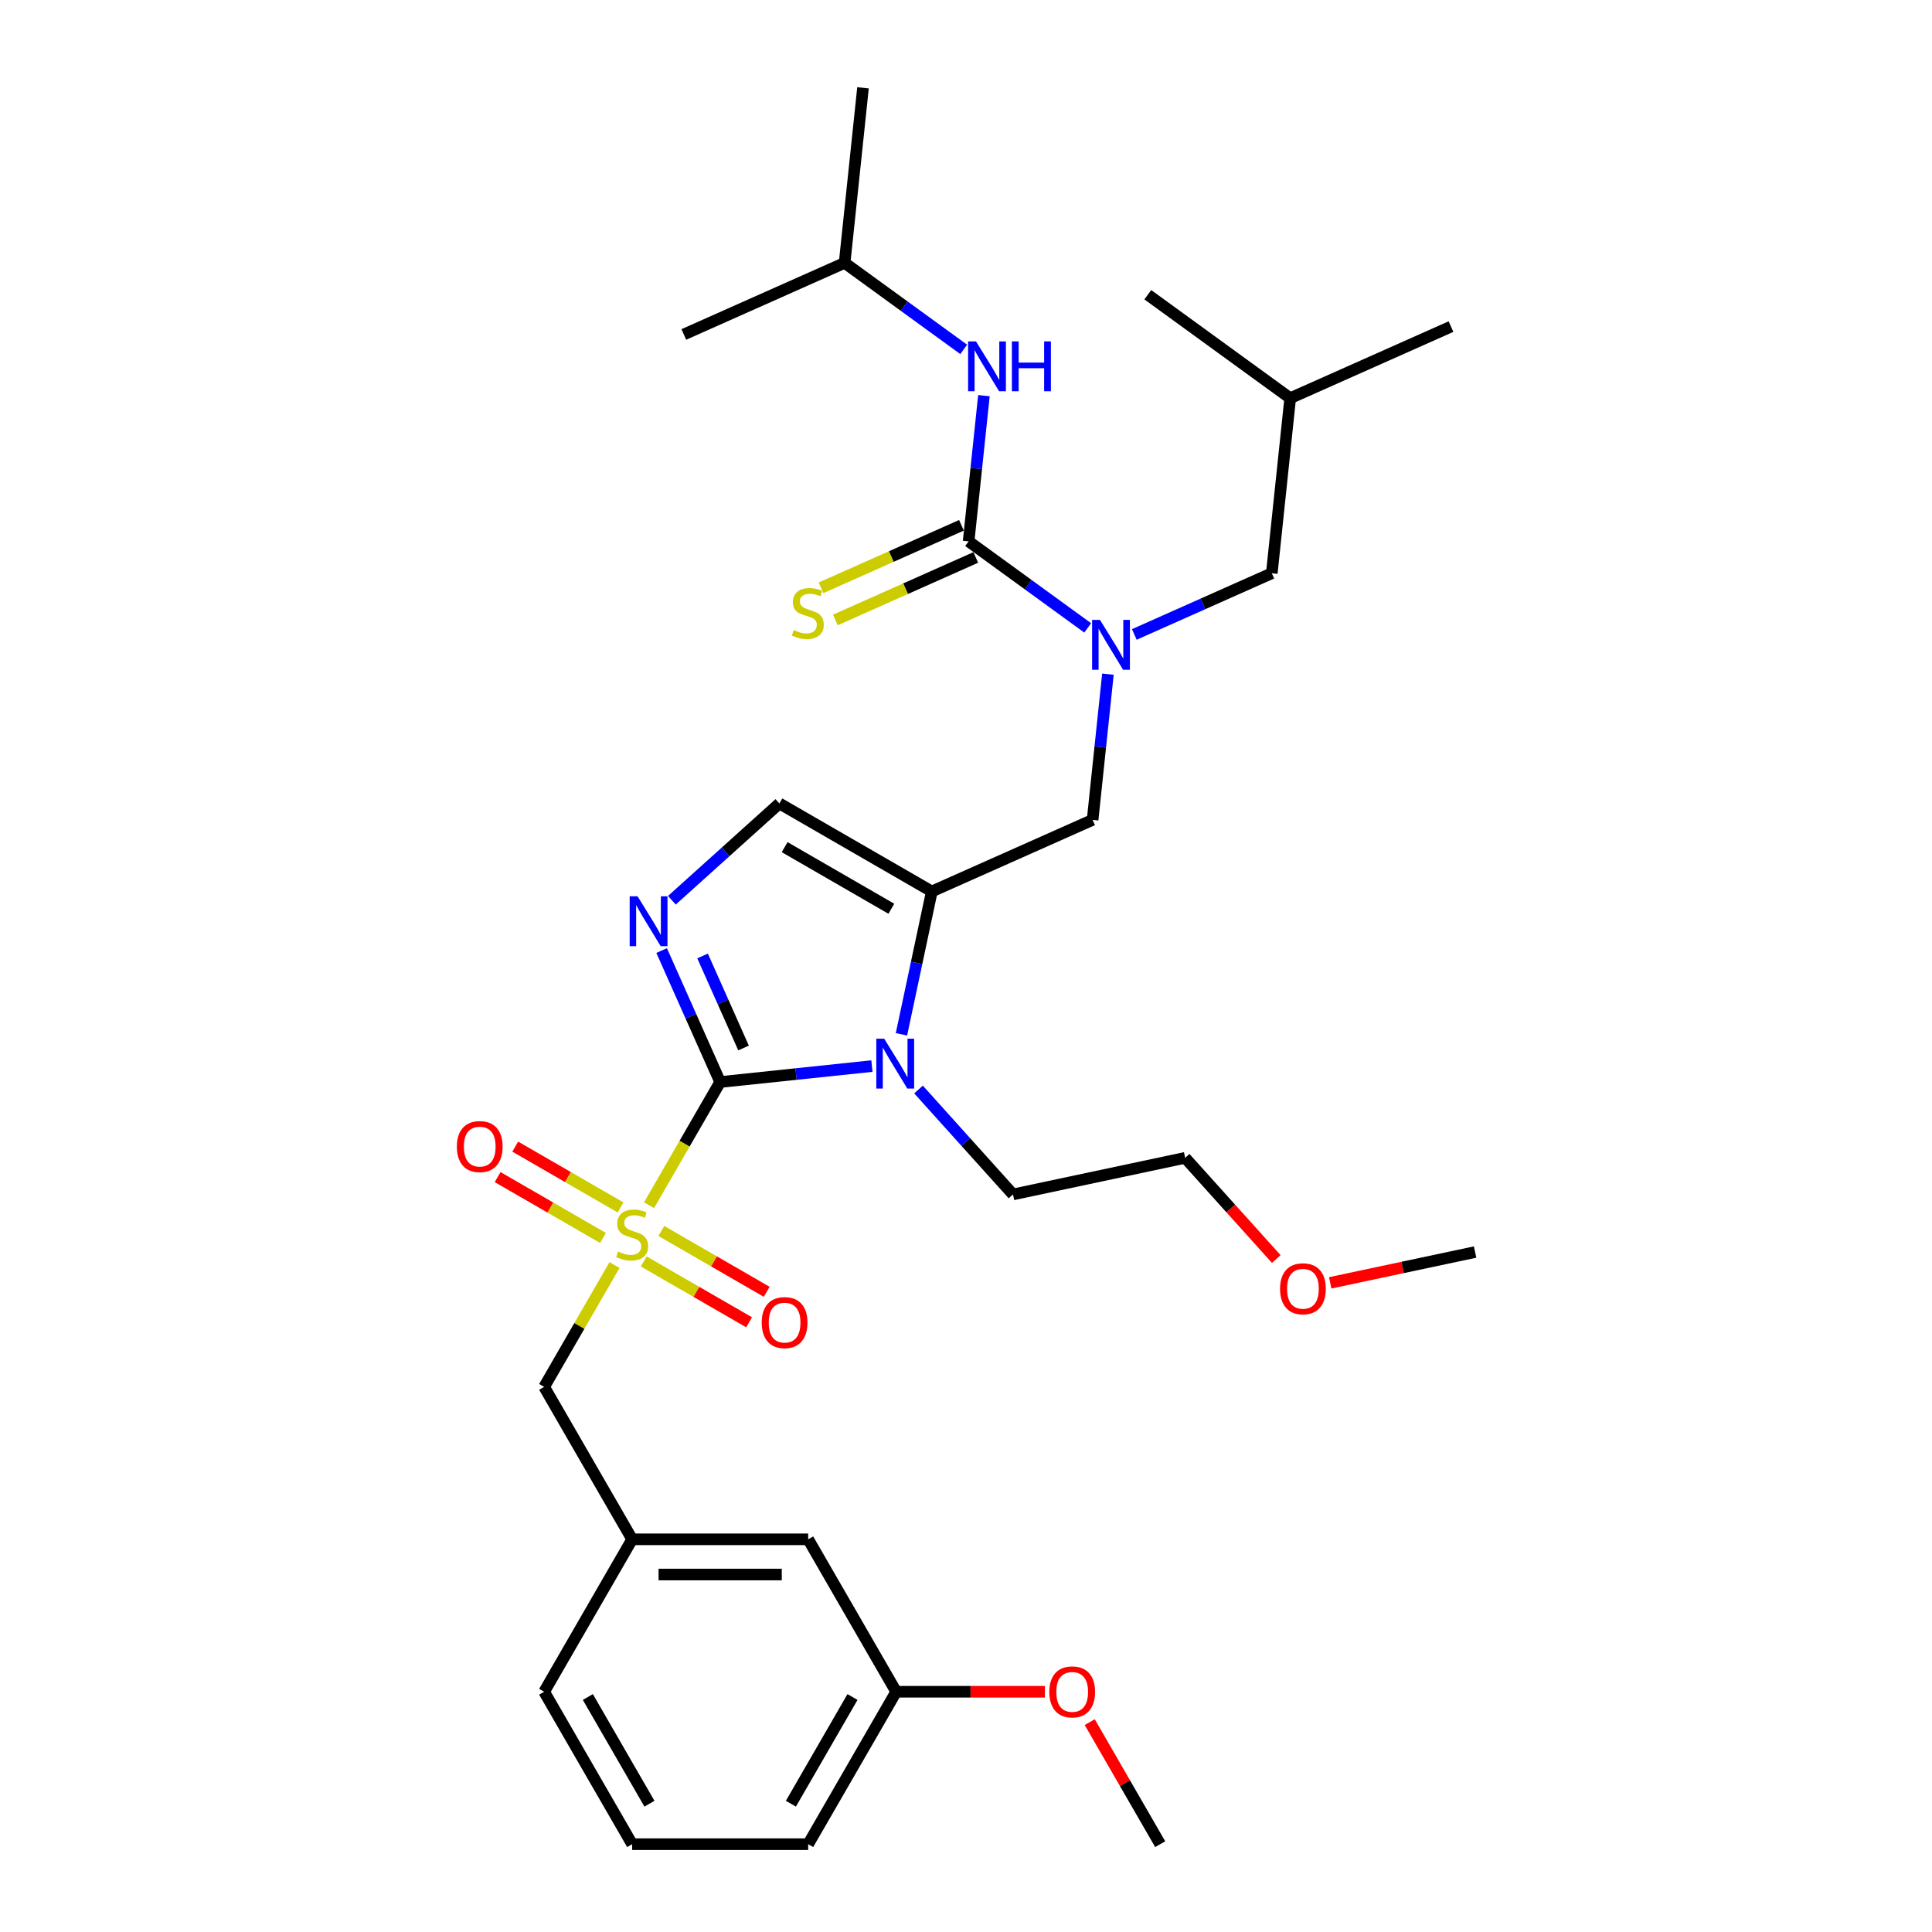 <?xml version='1.0' encoding='iso-8859-1'?>
<svg version='1.1' baseProfile='full'
              xmlns='http://www.w3.org/2000/svg'
                      xmlns:rdkit='http://www.rdkit.org/xml'
                      xmlns:xlink='http://www.w3.org/1999/xlink'
                  xml:space='preserve'
width='1000px' height='1000px' viewBox='0 0 1000 1000'>
<!-- END OF HEADER -->
<rect style='opacity:1.0;fill:#FFFFFF;stroke:none' width='1000' height='1000' x='0' y='0'> </rect>
<path class='bond-0' d='M 573.46,348.939 L 569.496,386.653' style='fill:none;fill-rule:evenodd;stroke:#0000FF;stroke-width:6px;stroke-linecap:butt;stroke-linejoin:miter;stroke-opacity:1' />
<path class='bond-0' d='M 569.496,386.653 L 565.532,424.366' style='fill:none;fill-rule:evenodd;stroke:#000000;stroke-width:6px;stroke-linecap:butt;stroke-linejoin:miter;stroke-opacity:1' />
<path class='bond-1' d='M 562.993,324.998 L 532.172,302.605' style='fill:none;fill-rule:evenodd;stroke:#0000FF;stroke-width:6px;stroke-linecap:butt;stroke-linejoin:miter;stroke-opacity:1' />
<path class='bond-1' d='M 532.172,302.605 L 501.351,280.212' style='fill:none;fill-rule:evenodd;stroke:#000000;stroke-width:6px;stroke-linecap:butt;stroke-linejoin:miter;stroke-opacity:1' />
<path class='bond-2' d='M 587.117,328.391 L 622.699,312.549' style='fill:none;fill-rule:evenodd;stroke:#0000FF;stroke-width:6px;stroke-linecap:butt;stroke-linejoin:miter;stroke-opacity:1' />
<path class='bond-2' d='M 622.699,312.549 L 658.282,296.706' style='fill:none;fill-rule:evenodd;stroke:#000000;stroke-width:6px;stroke-linecap:butt;stroke-linejoin:miter;stroke-opacity:1' />
<path class='bond-3' d='M 437.169,136.059 L 446.692,45.455' style='fill:none;fill-rule:evenodd;stroke:#000000;stroke-width:6px;stroke-linecap:butt;stroke-linejoin:miter;stroke-opacity:1' />
<path class='bond-4' d='M 437.169,136.059 L 353.942,173.114' style='fill:none;fill-rule:evenodd;stroke:#000000;stroke-width:6px;stroke-linecap:butt;stroke-linejoin:miter;stroke-opacity:1' />
<path class='bond-5' d='M 437.169,136.059 L 467.99,158.452' style='fill:none;fill-rule:evenodd;stroke:#000000;stroke-width:6px;stroke-linecap:butt;stroke-linejoin:miter;stroke-opacity:1' />
<path class='bond-5' d='M 467.99,158.452 L 498.811,180.844' style='fill:none;fill-rule:evenodd;stroke:#0000FF;stroke-width:6px;stroke-linecap:butt;stroke-linejoin:miter;stroke-opacity:1' />
<path class='bond-6' d='M 501.351,280.212 L 505.314,242.499' style='fill:none;fill-rule:evenodd;stroke:#000000;stroke-width:6px;stroke-linecap:butt;stroke-linejoin:miter;stroke-opacity:1' />
<path class='bond-6' d='M 505.314,242.499 L 509.278,204.786' style='fill:none;fill-rule:evenodd;stroke:#0000FF;stroke-width:6px;stroke-linecap:butt;stroke-linejoin:miter;stroke-opacity:1' />
<path class='bond-7' d='M 497.645,271.89 L 461.306,288.069' style='fill:none;fill-rule:evenodd;stroke:#000000;stroke-width:6px;stroke-linecap:butt;stroke-linejoin:miter;stroke-opacity:1' />
<path class='bond-7' d='M 461.306,288.069 L 424.968,304.248' style='fill:none;fill-rule:evenodd;stroke:#CCCC00;stroke-width:6px;stroke-linecap:butt;stroke-linejoin:miter;stroke-opacity:1' />
<path class='bond-7' d='M 505.056,288.535 L 468.718,304.714' style='fill:none;fill-rule:evenodd;stroke:#000000;stroke-width:6px;stroke-linecap:butt;stroke-linejoin:miter;stroke-opacity:1' />
<path class='bond-7' d='M 468.718,304.714 L 432.379,320.893' style='fill:none;fill-rule:evenodd;stroke:#CCCC00;stroke-width:6px;stroke-linecap:butt;stroke-linejoin:miter;stroke-opacity:1' />
<path class='bond-8' d='M 658.282,296.706 L 667.805,206.102' style='fill:none;fill-rule:evenodd;stroke:#000000;stroke-width:6px;stroke-linecap:butt;stroke-linejoin:miter;stroke-opacity:1' />
<path class='bond-9' d='M 667.805,206.102 L 751.032,169.047' style='fill:none;fill-rule:evenodd;stroke:#000000;stroke-width:6px;stroke-linecap:butt;stroke-linejoin:miter;stroke-opacity:1' />
<path class='bond-10' d='M 667.805,206.102 L 594.101,152.553' style='fill:none;fill-rule:evenodd;stroke:#000000;stroke-width:6px;stroke-linecap:butt;stroke-linejoin:miter;stroke-opacity:1' />
<path class='bond-11' d='M 335.949,623.813 L 354.354,591.935' style='fill:none;fill-rule:evenodd;stroke:#CCCC00;stroke-width:6px;stroke-linecap:butt;stroke-linejoin:miter;stroke-opacity:1' />
<path class='bond-11' d='M 354.354,591.935 L 372.759,560.056' style='fill:none;fill-rule:evenodd;stroke:#000000;stroke-width:6px;stroke-linecap:butt;stroke-linejoin:miter;stroke-opacity:1' />
<path class='bond-12' d='M 318.066,654.788 L 299.861,686.32' style='fill:none;fill-rule:evenodd;stroke:#CCCC00;stroke-width:6px;stroke-linecap:butt;stroke-linejoin:miter;stroke-opacity:1' />
<path class='bond-12' d='M 299.861,686.32 L 281.656,717.852' style='fill:none;fill-rule:evenodd;stroke:#000000;stroke-width:6px;stroke-linecap:butt;stroke-linejoin:miter;stroke-opacity:1' />
<path class='bond-13' d='M 321.213,624.973 L 293.947,609.232' style='fill:none;fill-rule:evenodd;stroke:#CCCC00;stroke-width:6px;stroke-linecap:butt;stroke-linejoin:miter;stroke-opacity:1' />
<path class='bond-13' d='M 293.947,609.232 L 266.681,593.49' style='fill:none;fill-rule:evenodd;stroke:#FF0000;stroke-width:6px;stroke-linecap:butt;stroke-linejoin:miter;stroke-opacity:1' />
<path class='bond-13' d='M 312.103,640.753 L 284.837,625.011' style='fill:none;fill-rule:evenodd;stroke:#CCCC00;stroke-width:6px;stroke-linecap:butt;stroke-linejoin:miter;stroke-opacity:1' />
<path class='bond-13' d='M 284.837,625.011 L 257.571,609.269' style='fill:none;fill-rule:evenodd;stroke:#FF0000;stroke-width:6px;stroke-linecap:butt;stroke-linejoin:miter;stroke-opacity:1' />
<path class='bond-14' d='M 333.202,652.935 L 360.468,668.677' style='fill:none;fill-rule:evenodd;stroke:#CCCC00;stroke-width:6px;stroke-linecap:butt;stroke-linejoin:miter;stroke-opacity:1' />
<path class='bond-14' d='M 360.468,668.677 L 387.734,684.419' style='fill:none;fill-rule:evenodd;stroke:#FF0000;stroke-width:6px;stroke-linecap:butt;stroke-linejoin:miter;stroke-opacity:1' />
<path class='bond-14' d='M 342.312,637.155 L 369.578,652.897' style='fill:none;fill-rule:evenodd;stroke:#CCCC00;stroke-width:6px;stroke-linecap:butt;stroke-linejoin:miter;stroke-opacity:1' />
<path class='bond-14' d='M 369.578,652.897 L 396.844,668.639' style='fill:none;fill-rule:evenodd;stroke:#FF0000;stroke-width:6px;stroke-linecap:butt;stroke-linejoin:miter;stroke-opacity:1' />
<path class='bond-15' d='M 281.656,717.852 L 327.207,796.75' style='fill:none;fill-rule:evenodd;stroke:#000000;stroke-width:6px;stroke-linecap:butt;stroke-linejoin:miter;stroke-opacity:1' />
<path class='bond-16' d='M 463.862,875.648 L 418.311,954.545' style='fill:none;fill-rule:evenodd;stroke:#000000;stroke-width:6px;stroke-linecap:butt;stroke-linejoin:miter;stroke-opacity:1' />
<path class='bond-16' d='M 441.25,878.372 L 409.364,933.6' style='fill:none;fill-rule:evenodd;stroke:#000000;stroke-width:6px;stroke-linecap:butt;stroke-linejoin:miter;stroke-opacity:1' />
<path class='bond-17' d='M 463.862,875.648 L 418.311,796.75' style='fill:none;fill-rule:evenodd;stroke:#000000;stroke-width:6px;stroke-linecap:butt;stroke-linejoin:miter;stroke-opacity:1' />
<path class='bond-18' d='M 463.862,875.648 L 502.354,875.648' style='fill:none;fill-rule:evenodd;stroke:#000000;stroke-width:6px;stroke-linecap:butt;stroke-linejoin:miter;stroke-opacity:1' />
<path class='bond-18' d='M 502.354,875.648 L 540.845,875.648' style='fill:none;fill-rule:evenodd;stroke:#FF0000;stroke-width:6px;stroke-linecap:butt;stroke-linejoin:miter;stroke-opacity:1' />
<path class='bond-19' d='M 418.311,954.545 L 327.207,954.545' style='fill:none;fill-rule:evenodd;stroke:#000000;stroke-width:6px;stroke-linecap:butt;stroke-linejoin:miter;stroke-opacity:1' />
<path class='bond-20' d='M 466.59,535.356 L 474.447,498.388' style='fill:none;fill-rule:evenodd;stroke:#0000FF;stroke-width:6px;stroke-linecap:butt;stroke-linejoin:miter;stroke-opacity:1' />
<path class='bond-20' d='M 474.447,498.388 L 482.305,461.421' style='fill:none;fill-rule:evenodd;stroke:#000000;stroke-width:6px;stroke-linecap:butt;stroke-linejoin:miter;stroke-opacity:1' />
<path class='bond-21' d='M 451.301,551.801 L 412.03,555.929' style='fill:none;fill-rule:evenodd;stroke:#0000FF;stroke-width:6px;stroke-linecap:butt;stroke-linejoin:miter;stroke-opacity:1' />
<path class='bond-21' d='M 412.03,555.929 L 372.759,560.056' style='fill:none;fill-rule:evenodd;stroke:#000000;stroke-width:6px;stroke-linecap:butt;stroke-linejoin:miter;stroke-opacity:1' />
<path class='bond-22' d='M 475.425,563.93 L 499.874,591.083' style='fill:none;fill-rule:evenodd;stroke:#0000FF;stroke-width:6px;stroke-linecap:butt;stroke-linejoin:miter;stroke-opacity:1' />
<path class='bond-22' d='M 499.874,591.083 L 524.323,618.236' style='fill:none;fill-rule:evenodd;stroke:#000000;stroke-width:6px;stroke-linecap:butt;stroke-linejoin:miter;stroke-opacity:1' />
<path class='bond-23' d='M 482.305,461.421 L 403.407,415.869' style='fill:none;fill-rule:evenodd;stroke:#000000;stroke-width:6px;stroke-linecap:butt;stroke-linejoin:miter;stroke-opacity:1' />
<path class='bond-23' d='M 461.36,470.368 L 406.131,438.482' style='fill:none;fill-rule:evenodd;stroke:#000000;stroke-width:6px;stroke-linecap:butt;stroke-linejoin:miter;stroke-opacity:1' />
<path class='bond-24' d='M 482.305,461.421 L 565.532,424.366' style='fill:none;fill-rule:evenodd;stroke:#000000;stroke-width:6px;stroke-linecap:butt;stroke-linejoin:miter;stroke-opacity:1' />
<path class='bond-25' d='M 403.407,415.869 L 375.587,440.919' style='fill:none;fill-rule:evenodd;stroke:#000000;stroke-width:6px;stroke-linecap:butt;stroke-linejoin:miter;stroke-opacity:1' />
<path class='bond-25' d='M 375.587,440.919 L 347.766,465.969' style='fill:none;fill-rule:evenodd;stroke:#0000FF;stroke-width:6px;stroke-linecap:butt;stroke-linejoin:miter;stroke-opacity:1' />
<path class='bond-26' d='M 342.462,492.007 L 357.61,526.032' style='fill:none;fill-rule:evenodd;stroke:#0000FF;stroke-width:6px;stroke-linecap:butt;stroke-linejoin:miter;stroke-opacity:1' />
<path class='bond-26' d='M 357.61,526.032 L 372.759,560.056' style='fill:none;fill-rule:evenodd;stroke:#000000;stroke-width:6px;stroke-linecap:butt;stroke-linejoin:miter;stroke-opacity:1' />
<path class='bond-26' d='M 363.652,494.803 L 374.256,518.621' style='fill:none;fill-rule:evenodd;stroke:#0000FF;stroke-width:6px;stroke-linecap:butt;stroke-linejoin:miter;stroke-opacity:1' />
<path class='bond-26' d='M 374.256,518.621 L 384.86,542.438' style='fill:none;fill-rule:evenodd;stroke:#000000;stroke-width:6px;stroke-linecap:butt;stroke-linejoin:miter;stroke-opacity:1' />
<path class='bond-27' d='M 660.599,651.674 L 637.017,625.485' style='fill:none;fill-rule:evenodd;stroke:#FF0000;stroke-width:6px;stroke-linecap:butt;stroke-linejoin:miter;stroke-opacity:1' />
<path class='bond-27' d='M 637.017,625.485 L 613.436,599.295' style='fill:none;fill-rule:evenodd;stroke:#000000;stroke-width:6px;stroke-linecap:butt;stroke-linejoin:miter;stroke-opacity:1' />
<path class='bond-28' d='M 688.517,663.996 L 726.013,656.026' style='fill:none;fill-rule:evenodd;stroke:#FF0000;stroke-width:6px;stroke-linecap:butt;stroke-linejoin:miter;stroke-opacity:1' />
<path class='bond-28' d='M 726.013,656.026 L 763.509,648.057' style='fill:none;fill-rule:evenodd;stroke:#000000;stroke-width:6px;stroke-linecap:butt;stroke-linejoin:miter;stroke-opacity:1' />
<path class='bond-29' d='M 524.323,618.236 L 613.436,599.295' style='fill:none;fill-rule:evenodd;stroke:#000000;stroke-width:6px;stroke-linecap:butt;stroke-linejoin:miter;stroke-opacity:1' />
<path class='bond-30' d='M 327.207,954.545 L 281.656,875.648' style='fill:none;fill-rule:evenodd;stroke:#000000;stroke-width:6px;stroke-linecap:butt;stroke-linejoin:miter;stroke-opacity:1' />
<path class='bond-30' d='M 336.154,933.6 L 304.268,878.372' style='fill:none;fill-rule:evenodd;stroke:#000000;stroke-width:6px;stroke-linecap:butt;stroke-linejoin:miter;stroke-opacity:1' />
<path class='bond-31' d='M 281.656,875.648 L 327.207,796.75' style='fill:none;fill-rule:evenodd;stroke:#000000;stroke-width:6px;stroke-linecap:butt;stroke-linejoin:miter;stroke-opacity:1' />
<path class='bond-32' d='M 327.207,796.75 L 418.311,796.75' style='fill:none;fill-rule:evenodd;stroke:#000000;stroke-width:6px;stroke-linecap:butt;stroke-linejoin:miter;stroke-opacity:1' />
<path class='bond-32' d='M 340.873,814.97 L 404.645,814.97' style='fill:none;fill-rule:evenodd;stroke:#000000;stroke-width:6px;stroke-linecap:butt;stroke-linejoin:miter;stroke-opacity:1' />
<path class='bond-33' d='M 564.044,891.372 L 582.281,922.959' style='fill:none;fill-rule:evenodd;stroke:#FF0000;stroke-width:6px;stroke-linecap:butt;stroke-linejoin:miter;stroke-opacity:1' />
<path class='bond-33' d='M 582.281,922.959 L 600.518,954.545' style='fill:none;fill-rule:evenodd;stroke:#000000;stroke-width:6px;stroke-linecap:butt;stroke-linejoin:miter;stroke-opacity:1' />
<path  class='atom-0' d='M 569.352 320.861
L 577.806 334.527
Q 578.644 335.875, 579.993 338.317
Q 581.341 340.758, 581.414 340.904
L 581.414 320.861
L 584.839 320.861
L 584.839 346.662
L 581.305 346.662
L 572.231 331.721
Q 571.174 329.972, 570.044 327.967
Q 568.951 325.963, 568.623 325.344
L 568.623 346.662
L 565.27 346.662
L 565.27 320.861
L 569.352 320.861
' fill='#0000FF'/>
<path  class='atom-3' d='M 505.17 176.708
L 513.625 190.373
Q 514.463 191.722, 515.811 194.163
Q 517.16 196.605, 517.233 196.751
L 517.233 176.708
L 520.658 176.708
L 520.658 202.508
L 517.123 202.508
L 508.049 187.567
Q 506.993 185.818, 505.863 183.814
Q 504.77 181.81, 504.442 181.19
L 504.442 202.508
L 501.089 202.508
L 501.089 176.708
L 505.17 176.708
' fill='#0000FF'/>
<path  class='atom-3' d='M 523.756 176.708
L 527.254 176.708
L 527.254 187.677
L 540.446 187.677
L 540.446 176.708
L 543.944 176.708
L 543.944 202.508
L 540.446 202.508
L 540.446 190.592
L 527.254 190.592
L 527.254 202.508
L 523.756 202.508
L 523.756 176.708
' fill='#0000FF'/>
<path  class='atom-4' d='M 410.835 326.123
Q 411.127 326.232, 412.329 326.742
Q 413.532 327.252, 414.844 327.58
Q 416.192 327.872, 417.504 327.872
Q 419.946 327.872, 421.367 326.706
Q 422.788 325.503, 422.788 323.426
Q 422.788 322.005, 422.059 321.13
Q 421.367 320.256, 420.274 319.782
Q 419.18 319.308, 417.358 318.762
Q 415.063 318.069, 413.678 317.413
Q 412.329 316.757, 411.345 315.372
Q 410.398 313.988, 410.398 311.655
Q 410.398 308.412, 412.585 306.408
Q 414.807 304.404, 419.18 304.404
Q 422.169 304.404, 425.558 305.825
L 424.719 308.631
Q 421.622 307.355, 419.29 307.355
Q 416.775 307.355, 415.39 308.412
Q 414.006 309.433, 414.042 311.218
Q 414.042 312.603, 414.735 313.441
Q 415.463 314.279, 416.484 314.753
Q 417.541 315.227, 419.29 315.773
Q 421.622 316.502, 423.007 317.231
Q 424.391 317.96, 425.375 319.454
Q 426.396 320.912, 426.396 323.426
Q 426.396 326.997, 423.991 328.929
Q 421.622 330.824, 417.65 330.824
Q 415.354 330.824, 413.605 330.313
Q 411.892 329.84, 409.851 329.002
L 410.835 326.123
' fill='#CCCC00'/>
<path  class='atom-9' d='M 319.919 647.809
Q 320.211 647.919, 321.413 648.429
Q 322.616 648.939, 323.928 649.267
Q 325.276 649.559, 326.588 649.559
Q 329.03 649.559, 330.451 648.392
Q 331.872 647.19, 331.872 645.113
Q 331.872 643.692, 331.143 642.817
Q 330.451 641.942, 329.357 641.469
Q 328.264 640.995, 326.442 640.448
Q 324.146 639.756, 322.762 639.1
Q 321.413 638.444, 320.429 637.059
Q 319.482 635.674, 319.482 633.342
Q 319.482 630.099, 321.668 628.095
Q 323.891 626.09, 328.264 626.09
Q 331.252 626.09, 334.641 627.512
L 333.803 630.318
Q 330.706 629.042, 328.374 629.042
Q 325.859 629.042, 324.474 630.099
Q 323.09 631.119, 323.126 632.905
Q 323.126 634.29, 323.818 635.128
Q 324.547 635.966, 325.568 636.44
Q 326.624 636.913, 328.374 637.46
Q 330.706 638.189, 332.091 638.918
Q 333.475 639.647, 334.459 641.141
Q 335.48 642.598, 335.48 645.113
Q 335.48 648.684, 333.074 650.615
Q 330.706 652.51, 326.734 652.51
Q 324.438 652.51, 322.689 652
Q 320.976 651.526, 318.935 650.688
L 319.919 647.809
' fill='#CCCC00'/>
<path  class='atom-11' d='M 236.466 593.475
Q 236.466 587.28, 239.527 583.818
Q 242.588 580.356, 248.31 580.356
Q 254.031 580.356, 257.092 583.818
Q 260.153 587.28, 260.153 593.475
Q 260.153 599.743, 257.056 603.315
Q 253.958 606.849, 248.31 606.849
Q 242.625 606.849, 239.527 603.315
Q 236.466 599.78, 236.466 593.475
M 248.31 603.934
Q 252.245 603.934, 254.359 601.31
Q 256.509 598.65, 256.509 593.475
Q 256.509 588.41, 254.359 585.859
Q 252.245 583.272, 248.31 583.272
Q 244.374 583.272, 242.224 585.823
Q 240.11 588.374, 240.11 593.475
Q 240.11 598.686, 242.224 601.31
Q 244.374 603.934, 248.31 603.934
' fill='#FF0000'/>
<path  class='atom-12' d='M 394.262 684.579
Q 394.262 678.384, 397.323 674.922
Q 400.384 671.46, 406.105 671.46
Q 411.827 671.46, 414.888 674.922
Q 417.949 678.384, 417.949 684.579
Q 417.949 690.847, 414.851 694.418
Q 411.754 697.953, 406.105 697.953
Q 400.42 697.953, 397.323 694.418
Q 394.262 690.883, 394.262 684.579
M 406.105 695.037
Q 410.041 695.037, 412.155 692.414
Q 414.305 689.753, 414.305 684.579
Q 414.305 679.513, 412.155 676.962
Q 410.041 674.375, 406.105 674.375
Q 402.17 674.375, 400.02 676.926
Q 397.906 679.477, 397.906 684.579
Q 397.906 689.79, 400.02 692.414
Q 402.17 695.037, 406.105 695.037
' fill='#FF0000'/>
<path  class='atom-15' d='M 457.66 537.633
L 466.115 551.299
Q 466.953 552.647, 468.301 555.089
Q 469.65 557.53, 469.722 557.676
L 469.722 537.633
L 473.148 537.633
L 473.148 563.434
L 469.613 563.434
L 460.539 548.493
Q 459.482 546.744, 458.353 544.739
Q 457.259 542.735, 456.932 542.115
L 456.932 563.434
L 453.579 563.434
L 453.579 537.633
L 457.66 537.633
' fill='#0000FF'/>
<path  class='atom-18' d='M 330.001 463.929
L 338.455 477.595
Q 339.294 478.943, 340.642 481.384
Q 341.99 483.826, 342.063 483.972
L 342.063 463.929
L 345.489 463.929
L 345.489 489.73
L 341.954 489.73
L 332.88 474.789
Q 331.823 473.039, 330.693 471.035
Q 329.6 469.031, 329.272 468.411
L 329.272 489.73
L 325.92 489.73
L 325.92 463.929
L 330.001 463.929
' fill='#0000FF'/>
<path  class='atom-20' d='M 662.553 667.071
Q 662.553 660.876, 665.614 657.414
Q 668.675 653.952, 674.396 653.952
Q 680.117 653.952, 683.178 657.414
Q 686.239 660.876, 686.239 667.071
Q 686.239 673.339, 683.142 676.91
Q 680.044 680.445, 674.396 680.445
Q 668.711 680.445, 665.614 676.91
Q 662.553 673.375, 662.553 667.071
M 674.396 677.53
Q 678.332 677.53, 680.445 674.906
Q 682.595 672.246, 682.595 667.071
Q 682.595 662.006, 680.445 659.455
Q 678.332 656.867, 674.396 656.867
Q 670.46 656.867, 668.31 659.418
Q 666.197 661.969, 666.197 667.071
Q 666.197 672.282, 668.31 674.906
Q 670.46 677.53, 674.396 677.53
' fill='#FF0000'/>
<path  class='atom-29' d='M 543.122 875.721
Q 543.122 869.525, 546.183 866.064
Q 549.245 862.602, 554.966 862.602
Q 560.687 862.602, 563.748 866.064
Q 566.809 869.525, 566.809 875.721
Q 566.809 881.988, 563.712 885.56
Q 560.614 889.094, 554.966 889.094
Q 549.281 889.094, 546.183 885.56
Q 543.122 882.025, 543.122 875.721
M 554.966 886.179
Q 558.902 886.179, 561.015 883.555
Q 563.165 880.895, 563.165 875.721
Q 563.165 870.655, 561.015 868.104
Q 558.902 865.517, 554.966 865.517
Q 551.03 865.517, 548.88 868.068
Q 546.767 870.619, 546.767 875.721
Q 546.767 880.932, 548.88 883.555
Q 551.03 886.179, 554.966 886.179
' fill='#FF0000'/>
</svg>

